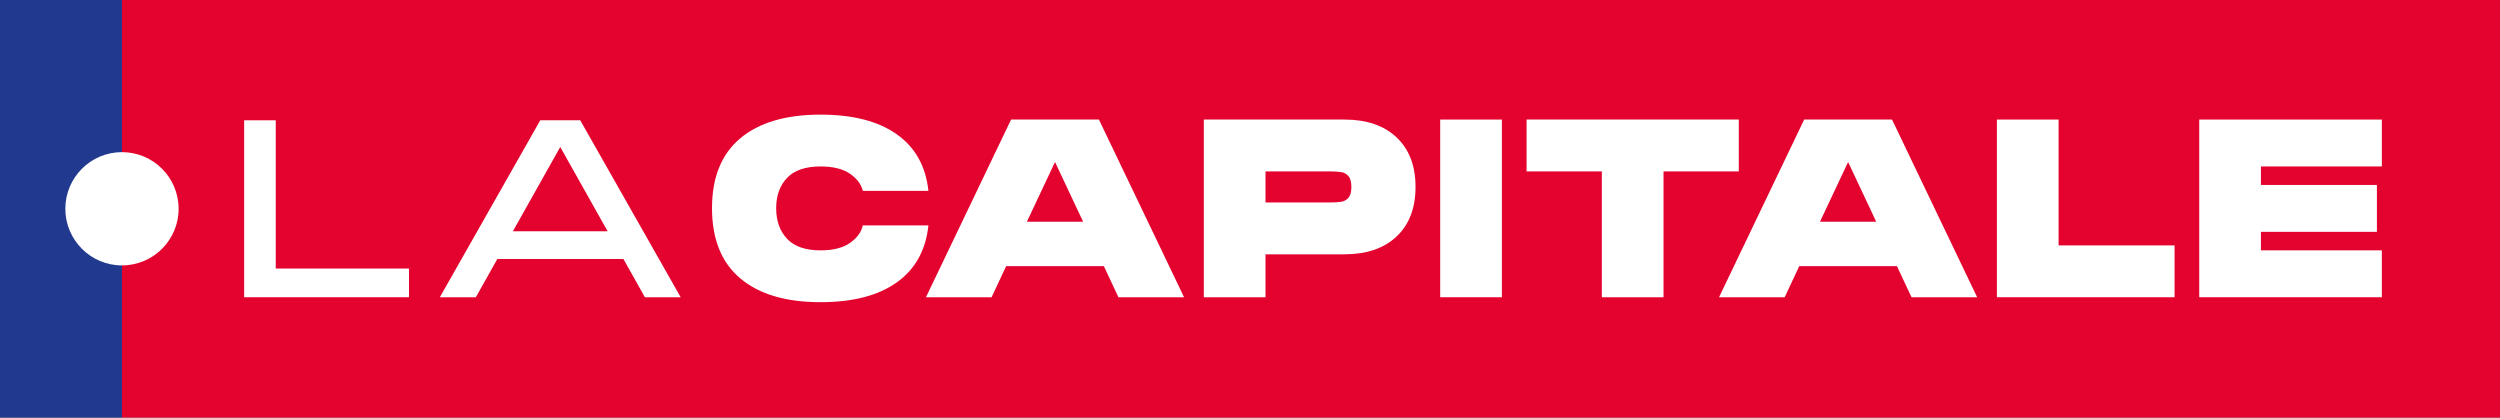 <?xml version="1.0" encoding="utf-8"?>
<!-- Generator: Adobe Illustrator 25.4.1, SVG Export Plug-In . SVG Version: 6.00 Build 0)  -->
<svg version="1.1" id="CMYK_x5F_EXE" xmlns="http://www.w3.org/2000/svg" xmlns:xlink="http://www.w3.org/1999/xlink" x="0px"
	 y="0px" viewBox="0 0 678.87 113.386" enable-background="new 0 0 678.87 113.386" xml:space="preserve">
<rect x="0" y="0" width="678.87" height="113.386" fill="#333333" stroke="none"/>
<g>
	<g>
		
			<rect x="0" y="0" transform="matrix(-1 -4.360435e-11 4.360435e-11 -1 33.122 113.386)" fill="#213A8F" width="33.122" height="113.385"/>
		<g>
			<rect x="33.122" y="0" fill="#E4032E" width="645.748" height="113.386"/>
		</g>
		<circle fill="#FFFFFF" cx="33.122" cy="56.693" r="15.378"/>
	</g>
	<g>
		<path fill="#FFFFFF" d="M74.875,32.666v40.257h36.184v7.792H66.298V32.666H74.875z"/>
		<path fill="#FFFFFF" d="M184.835,80.714h-9.716l-5.83-10.389h-34.241l-5.83,10.389h-9.783l27.272-48.048h10.855
			L184.835,80.714z M152.135,39.91l-12.866,22.896h25.731L152.135,39.91z"/>
		<path fill="#FFFFFF" d="M201.018,37.561c5.114-4.289,12.385-6.433,21.811-6.433c8.755,0,15.646,1.776,20.672,5.327
			c5.025,3.552,7.895,8.678,8.61,15.378h-17.824c-0.402-1.786-1.564-3.339-3.484-4.657
			c-1.921-1.317-4.58-1.977-7.974-1.977c-4.111,0-7.148,1.039-9.113,3.116c-1.966,2.078-2.948,4.814-2.948,8.209
			c0,3.44,0.982,6.21,2.948,8.309c1.965,2.1,5.002,3.149,9.113,3.149c3.394,0,6.052-0.67,7.974-2.01
			c1.92-1.34,3.083-2.925,3.484-4.757h17.824c-0.715,6.746-3.585,11.905-8.61,15.479
			c-5.026,3.575-11.917,5.361-20.672,5.361c-9.426,0-16.697-2.155-21.811-6.466
			c-5.116-4.311-7.672-10.665-7.672-19.064C193.345,48.172,195.902,41.85,201.018,37.561z"/>
		<path fill="#FFFFFF" d="M321.531,80.714h-17.825l-3.953-8.443h-26.535l-3.954,8.443h-17.824l23.118-48.246h23.855
			L321.531,80.714z M286.486,43.994l-7.639,16.216h15.278L286.486,43.994z"/>
		<path fill="#FFFFFF" d="M379.258,37.326c3.418,3.24,5.126,7.718,5.126,13.435c0,5.719-1.708,10.197-5.126,13.435
			c-3.417,3.24-8.142,4.858-14.172,4.858h-21.442V80.714h-16.752V32.468h38.194
			C371.116,32.468,375.841,34.088,379.258,37.326z M361.065,54.983c1.34,0,2.4-0.067,3.183-0.201
			c0.781-0.134,1.43-0.502,1.943-1.105s0.77-1.575,0.77-2.915c0-1.34-0.257-2.312-0.77-2.915
			s-1.162-0.972-1.943-1.106c-0.782-0.134-1.843-0.201-3.183-0.201h-17.422v8.443H361.065z"/>
		<path fill="#FFFFFF" d="M391.084,32.468h16.752V80.714h-16.752V32.468z"/>
		<path fill="#FFFFFF" d="M472.163,32.468v14.072h-20.436V80.714h-16.752V46.54h-20.438V32.468H472.163z"/>
		<path fill="#FFFFFF" d="M536.893,80.714h-17.824l-3.953-8.443h-26.535l-3.953,8.443h-17.824l23.117-48.246h23.855
			L536.893,80.714z M501.848,43.994l-7.639,16.216h15.277L501.848,43.994z"/>
		<path fill="#FFFFFF" d="M559.005,32.468v34.174h31.493V80.714h-48.245V32.468H559.005z"/>
		<path fill="#FFFFFF" d="M646.785,32.468v12.731h-32.834v5.026h31.493v12.731h-31.493v5.025h32.834V80.714h-49.586
			V32.468H646.785z"/>
	</g>
</g>
</svg>
